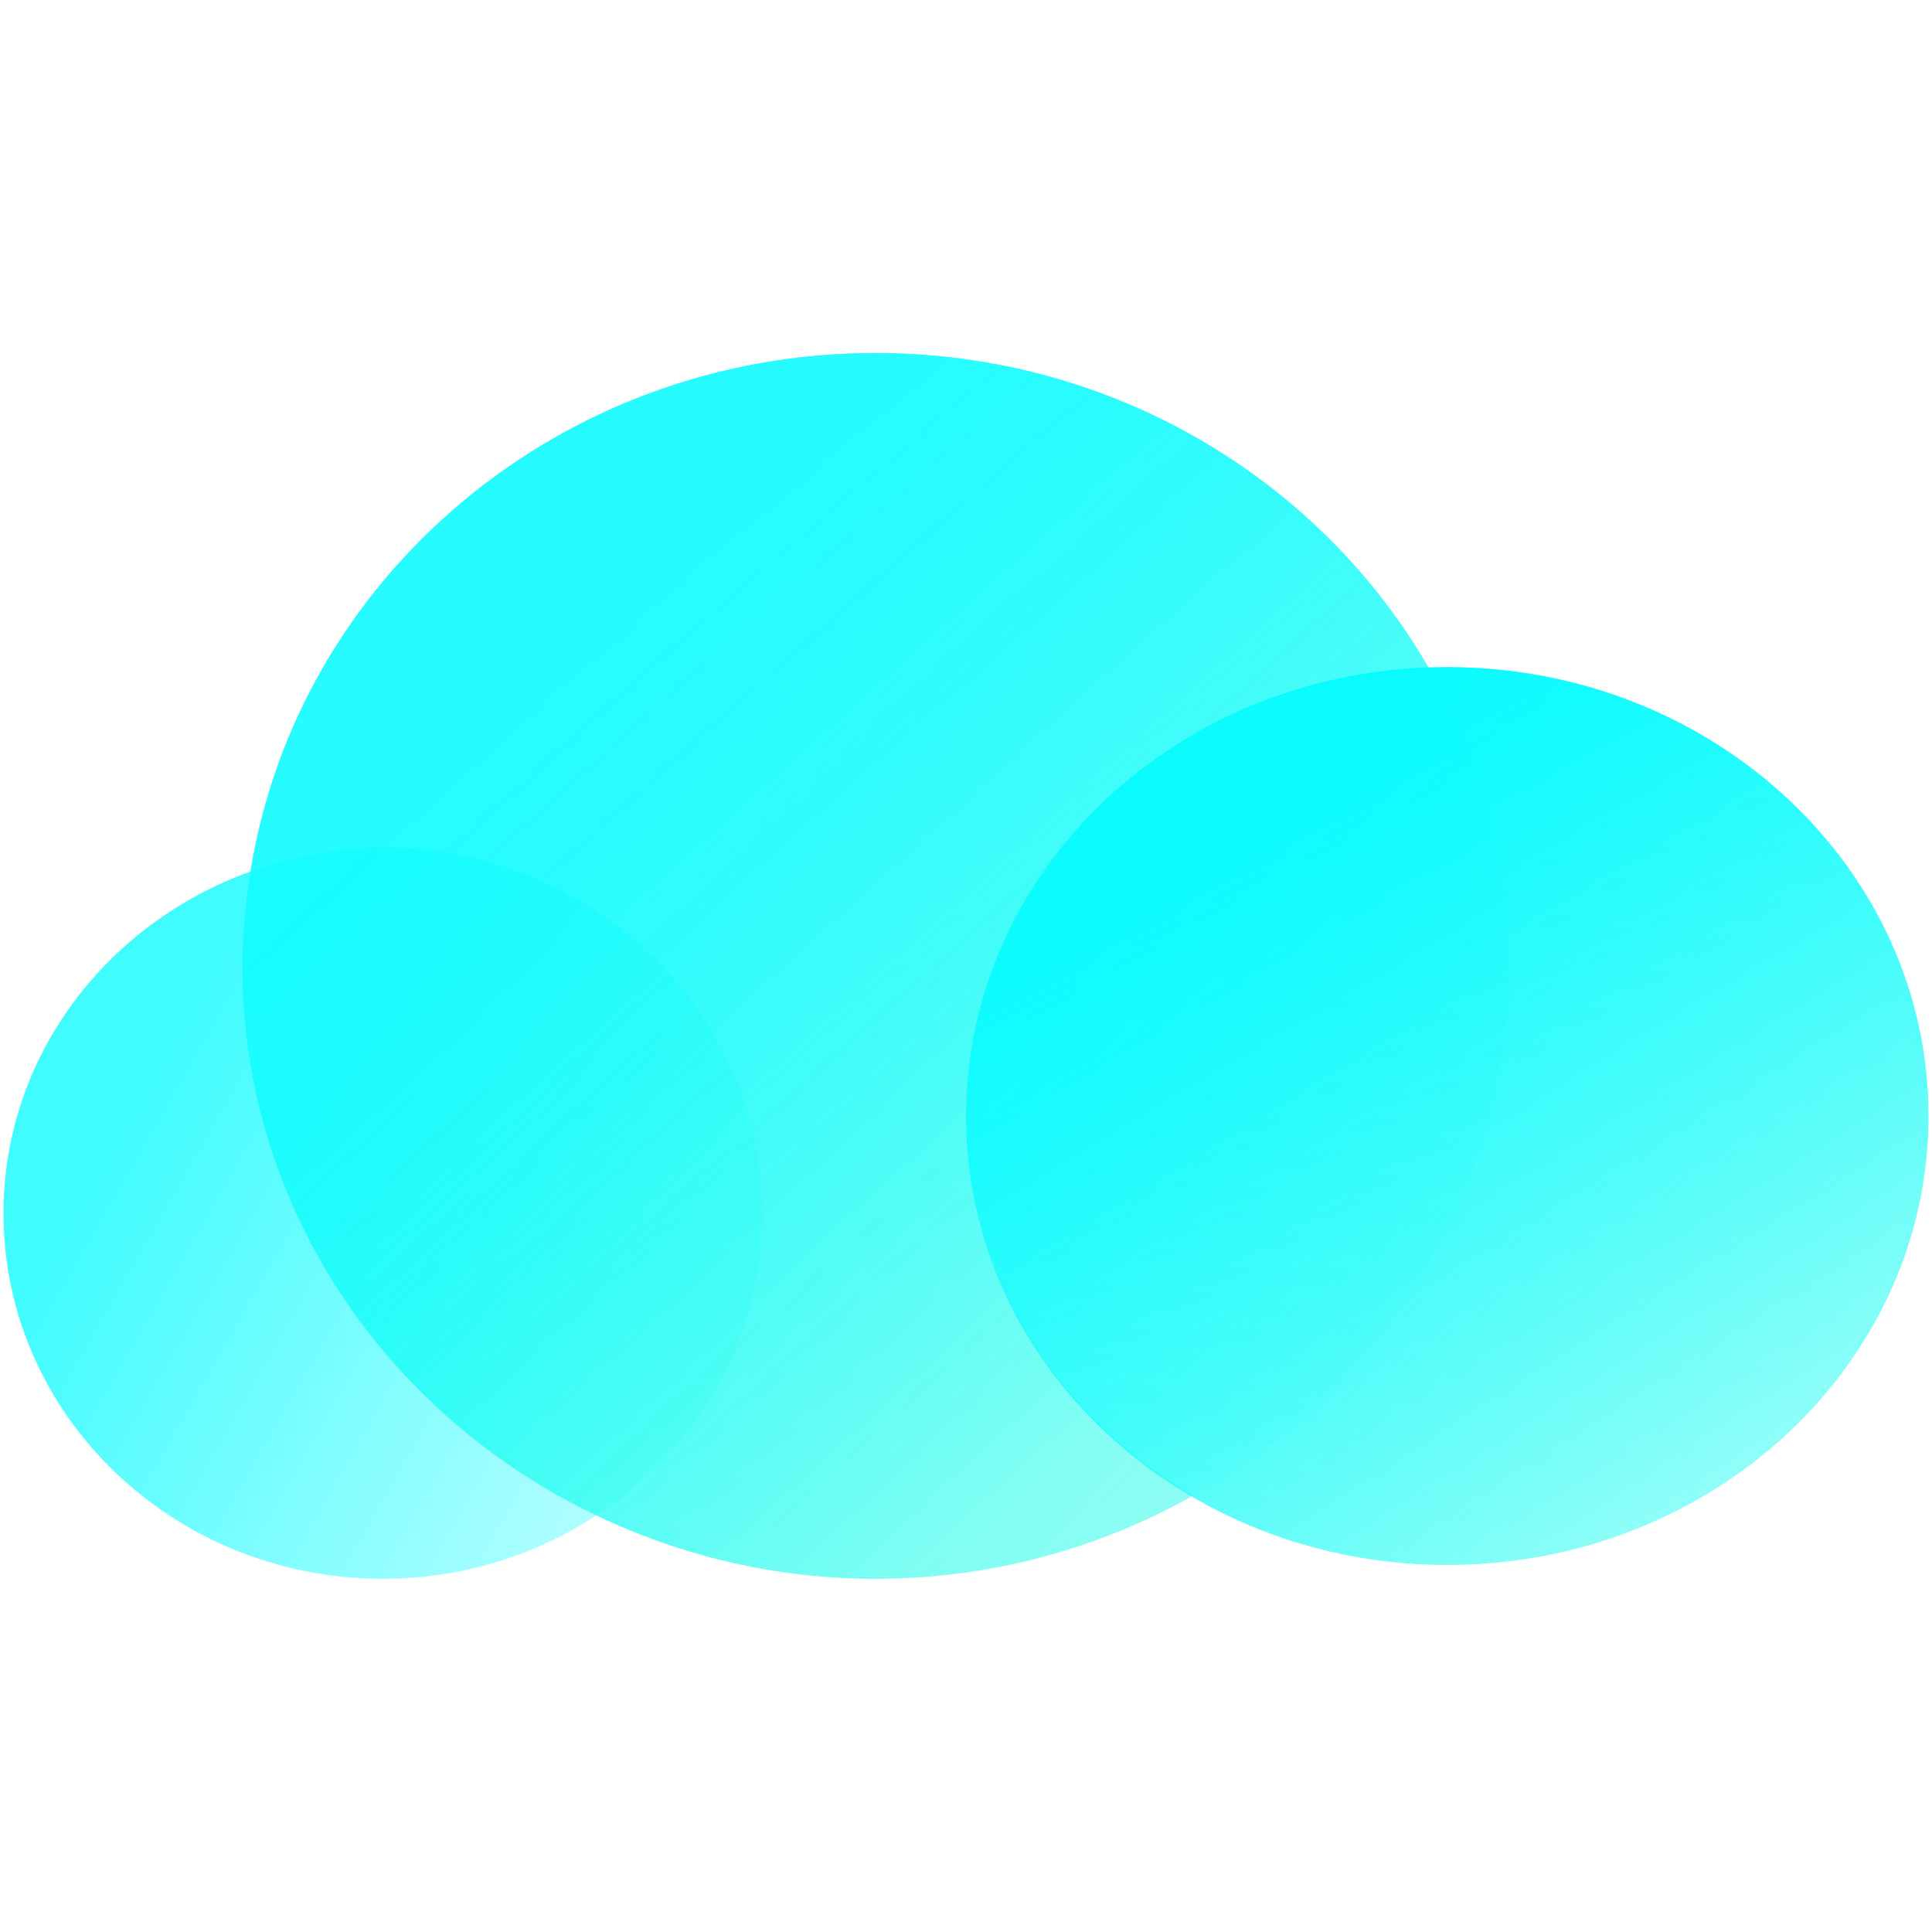 <svg width="100%" height="100%" viewBox="0 0 100 100" stroke-miterlimit="10" version="1.1" xml:space="preserve" xmlns="http://www.w3.org/2000/svg" xmlns:xlink="http://www.w3.org/1999/xlink">
<defs>
	<linearGradient id="LG" gradientTransform="matrix(32.145 13.081 -15.421 27.268 5.92 59.046)" gradientUnits="userSpaceOnUse" x1="0" x2="1" y1="0" y2="0"><stop offset="0" stop-color="#fff"/><stop offset="1" stop-color="#888" stop-opacity="0.296"/></linearGradient>
	<linearGradient id="LG2" gradientTransform="matrix(40.395 13.589 -20.68 26.544 5.612 43.181)" gradientUnits="userSpaceOnUse" x1="0" x2="1" y1="0" y2="0"><stop offset="0" stop-color="#fff" stop-opacity="0"/><stop offset="0.149" stop-color="#fff" stop-opacity="0"/><stop offset="0.291" stop-color="#fff"/><stop offset="0.476" stop-color="#969696" stop-opacity="0.38"/><stop offset="0.72" stop-color="#8f8f8f" stop-opacity="0.196"/><stop offset="1" stop-color="#888" stop-opacity="0"/></linearGradient>
	<linearGradient id="LG3" gradientTransform="matrix(34.839 14.343 -16.909 29.554 5.92 59.046)" gradientUnits="userSpaceOnUse" x1="0" x2="1" y1="0" y2="0"><stop offset="0" stop-color="#00fbff"/><stop offset="1" stop-color="#00fbff" stop-opacity="0.3"/></linearGradient>
	<linearGradient id="LG4" gradientTransform="matrix(38.538 46.705 -55.941 35.441 21.242 41.159)" gradientUnits="userSpaceOnUse" x1="0" x2="1" y1="0" y2="0"><stop offset="0" stop-color="#00fbff"/><stop offset="1" stop-color="#00ffc3" stop-opacity="0.3"/></linearGradient>
	<filter id="Fi" color-interpolation-filters="sRGB" filterUnits="userSpaceOnUse" height="76.595" width="61.865" x="33.112" y="17.718"><feGaussianBlur in="SourceGraphic" result="Blur" stdDeviation="6.758"/></filter>
	<linearGradient id="LG5" gradientTransform="matrix(20.288 10.358 -12.116 18.255 15.587 52.608)" gradientUnits="userSpaceOnUse" x1="0" x2="1" y1="0" y2="0"><stop offset="0" stop-color="#00fbff"/><stop offset="1" stop-color="#00ffc3" stop-opacity="0.3"/></linearGradient>
	<filter id="Fi2" color-interpolation-filters="sRGB" filterUnits="userSpaceOnUse" height="54.066" width="46.407" x="2.791" y="34.118"><feGaussianBlur in="SourceGraphic" result="Blur" stdDeviation="3.899"/></filter>
	<linearGradient id="LG6" gradientTransform="matrix(47.754 34.172 -39.69 42.4 20.084 38.999)" gradientUnits="userSpaceOnUse" x1="0" x2="1" y1="0" y2="0"><stop offset="0" stop-color="#00fbff"/><stop offset="1" stop-color="#00ffc3" stop-opacity="0.3"/></linearGradient>
	<linearGradient id="LG7" gradientTransform="matrix(55.138 52.752 -61.748 49.312 20.086 39.002)" gradientUnits="userSpaceOnUse" x1="0" x2="1" y1="0" y2="0"><stop offset="0" stop-color="#fff"/><stop offset="1" stop-color="#888" stop-opacity="0.296"/></linearGradient>
	<linearGradient id="LG8" gradientTransform="matrix(36.608 35.75 -41.871 32.753 20.084 38.999)" gradientUnits="userSpaceOnUse" x1="0" x2="1" y1="0" y2="0"><stop offset="0" stop-color="#00fbff"/><stop offset="1" stop-color="#00fbff" stop-opacity="0.3"/></linearGradient>
	<linearGradient id="LG9" gradientTransform="matrix(36.296 25.03 -30.167 31.058 55.737 49.71)" gradientUnits="userSpaceOnUse" x1="0" x2="1" y1="0" y2="0"><stop offset="0" stop-color="#00fbff"/><stop offset="1" stop-color="#00ffc3" stop-opacity="0.3"/></linearGradient>
	<linearGradient id="LG10" gradientTransform="matrix(27.213 36.772 -44.797 22.338 61.559 44.574)" gradientUnits="userSpaceOnUse" x1="0" x2="1" y1="0" y2="0"><stop offset="0" stop-color="#00fbff"/><stop offset="1" stop-color="#00fbff" stop-opacity="0.3"/></linearGradient>
</defs>
<g opacity="1">
<g opacity="0">
	<path fill="url(#LG)" fill-rule="nonzero" opacity="0.993" stroke="none" d="M0.184 62.795C0.184 52.341 8.976 43.866 19.82 43.866C30.665 43.866 39.456 52.341 39.456 62.795C39.456 73.249 30.665 81.724 19.82 81.724C8.976 81.724 0.184 73.249 0.184 62.795Z"/>
	<path fill="url(#LG2)" fill-rule="nonzero" opacity="0.235" stroke="none" d="M0.184 62.748C0.184 52.268 8.976 43.772 19.82 43.772C30.665 43.772 39.456 52.268 39.456 62.748C39.456 73.228 30.665 81.724 19.82 81.724C8.976 81.724 0.184 73.228 0.184 62.748Z"/>
</g>
	<path fill="url(#LG3)" fill-rule="nonzero" opacity="0.75" stroke="none" d="M12.969 45.108C5.515 47.794 0.181 54.677 0.181 62.8C0.181 73.254 8.971 81.717 19.816 81.717C23.912 81.717 27.72 80.505 30.867 78.437C20.021 73.266 12.539 62.492 12.539 49.996C12.539 48.329 12.712 46.706 12.969 45.108Z"/>
	<path fill="url(#LG4)" fill-rule="nonzero" filter="url(#Fi)" opacity="0.4" stroke="none" d="M73.974 34.614C60.663 35.085 50.008 45.235 50.008 57.767C50.008 66.077 54.713 73.311 61.744 77.418C71.504 71.924 78.082 61.714 78.082 49.996C78.082 44.411 76.592 39.173 73.974 34.614Z"/>
	<path fill="url(#LG5)" fill-rule="nonzero" filter="url(#Fi2)" opacity="0.6" stroke="none" d="M19.816 43.866C17.397 43.866 15.108 44.337 12.969 45.108C12.712 46.706 12.539 48.329 12.539 49.996C12.539 62.492 20.021 73.266 30.867 78.437C36.053 75.03 39.45 69.305 39.45 62.8C39.45 52.345 30.66 43.866 19.816 43.866Z"/>
<g opacity="0.85">
	<path fill="url(#LG6)" fill-rule="nonzero" opacity="1" stroke="none" d="M45.31 18.276C28.934 18.276 15.403 29.916 12.969 45.108C12.712 46.706 12.539 48.329 12.539 49.996C12.539 62.492 20.021 73.266 30.867 78.437C35.229 80.517 40.119 81.717 45.31 81.717C51.305 81.717 56.91 80.139 61.744 77.418C54.713 73.311 50.008 66.077 50.008 57.767C50.008 45.235 60.663 35.085 73.974 34.614C68.38 24.874 57.639 18.276 45.31 18.276Z"/>
	<path fill="url(#LG7)" fill-rule="nonzero" opacity="0" stroke="none" d="M45.31 18.276C27.212 18.276 12.539 32.476 12.539 49.996C12.539 67.517 27.212 81.717 45.31 81.717C51.305 81.717 56.91 80.139 61.744 77.418C54.713 73.311 50.008 66.077 50.008 57.767C50.008 45.235 60.663 35.085 73.974 34.614C68.38 24.874 57.639 18.276 45.31 18.276Z"/>
	<path fill="url(#LG8)" fill-rule="nonzero" opacity="1" stroke="none" d="M45.31 18.276C28.934 18.276 15.403 29.916 12.969 45.108C12.712 46.706 12.539 48.329 12.539 49.996C12.539 62.492 20.021 73.266 30.867 78.437C35.229 80.517 40.119 81.717 45.31 81.717C51.305 81.717 56.91 80.139 61.744 77.418C54.713 73.311 50.008 66.077 50.008 57.767C50.008 45.235 60.663 35.085 73.974 34.614C68.38 24.874 57.639 18.276 45.31 18.276Z"/>
</g>
<g opacity="0.99">
	<path fill="url(#LG9)" fill-rule="nonzero" opacity="0.55" stroke="none" d="M50.002 57.766C50.002 44.933 61.153 34.531 74.91 34.531C88.667 34.531 99.819 44.933 99.819 57.766C99.819 70.598 88.667 81.001 74.91 81.001C61.153 81.001 50.002 70.598 50.002 57.766Z"/>
	<path fill="url(#LG10)" fill-rule="nonzero" opacity="0.9" stroke="none" d="M50.002 57.766C50.002 44.933 61.153 34.531 74.91 34.531C88.667 34.531 99.819 44.933 99.819 57.766C99.819 70.598 88.667 81.001 74.91 81.001C61.153 81.001 50.002 70.598 50.002 57.766Z"/>
</g>
</g>
</svg>